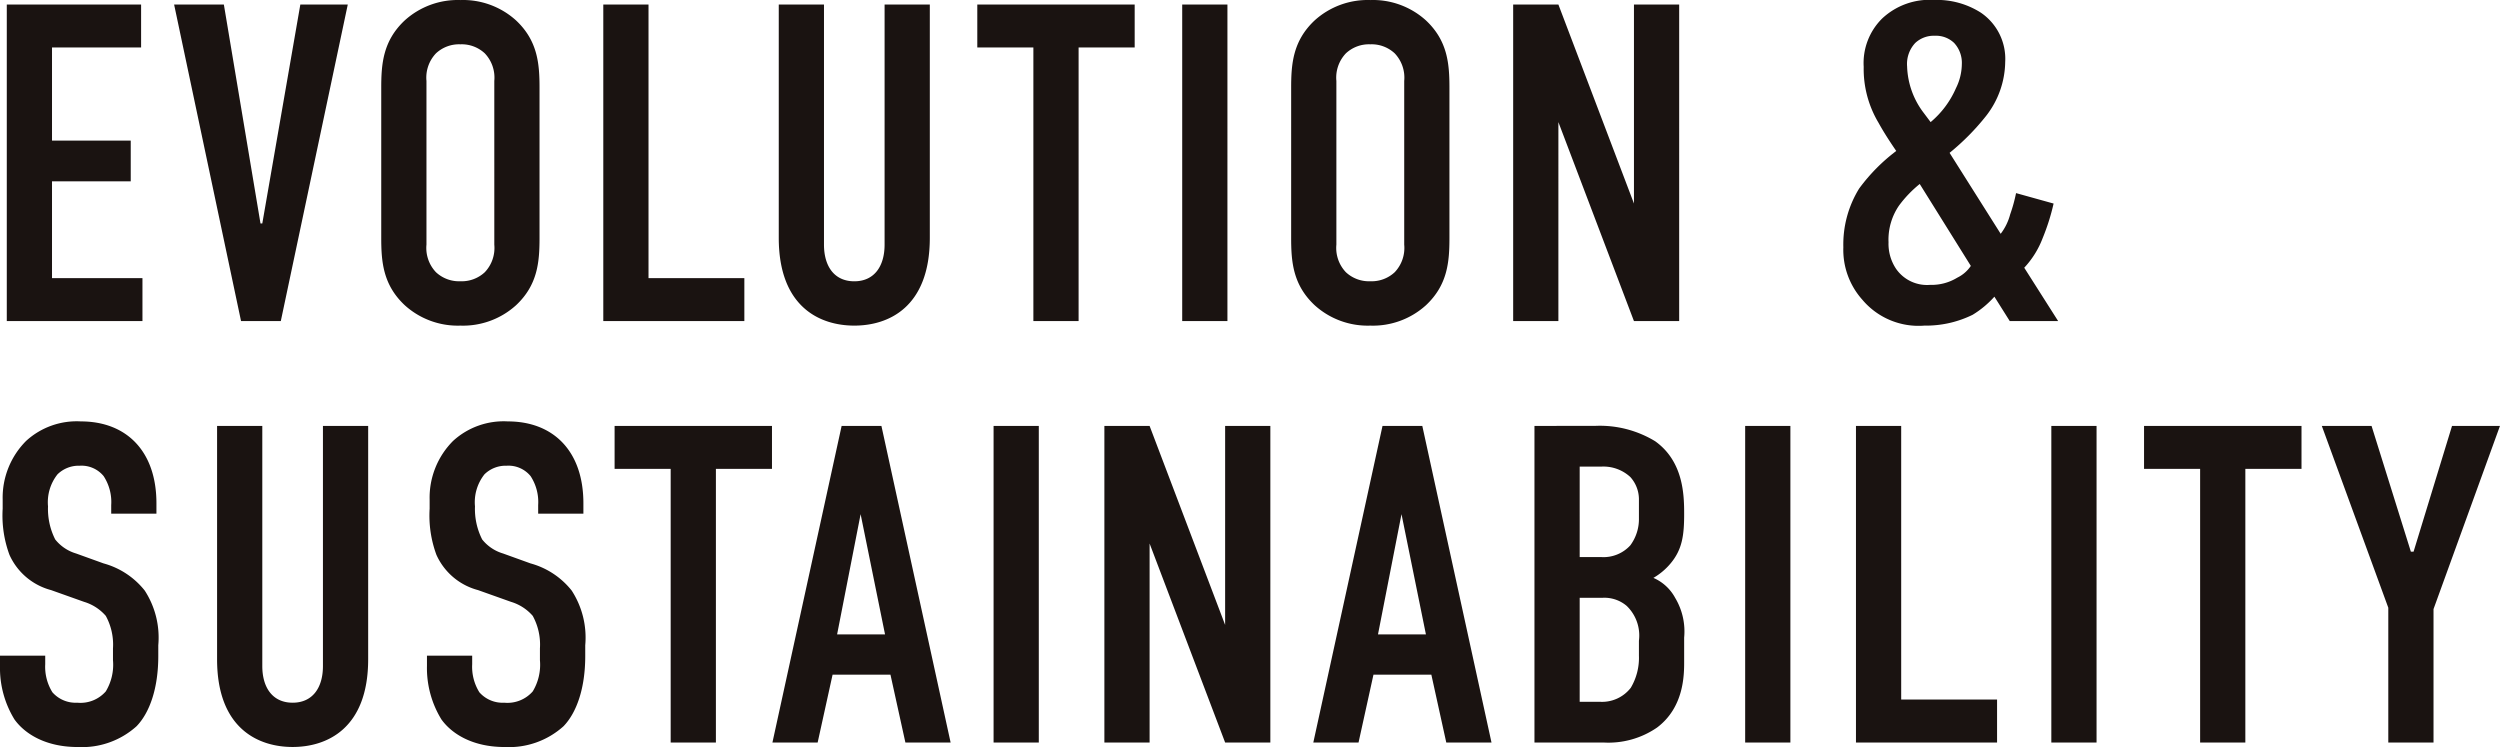 <svg xmlns="http://www.w3.org/2000/svg" width="243.232" height="72.68" viewBox="0 0 243.232 72.68">
  <path id="パス_24594" data-name="パス 24594" d="M2.64,0h13.2V-4.18H7.04V-13.6H14.7v-3.96H7.04V-26.62h8.668V-30.8H2.64ZM35.816-30.8H31.2L27.5-9.5h-.176L23.76-30.8H18.92L25.432,0H29.3ZM39.072-8.1c0,2.332.176,4.576,2.288,6.556A7.683,7.683,0,0,0,46.772.44a7.683,7.683,0,0,0,5.412-1.98C54.3-3.52,54.472-5.764,54.472-8.1V-22.7c0-2.332-.176-4.576-2.288-6.556a7.683,7.683,0,0,0-5.412-1.98,7.683,7.683,0,0,0-5.412,1.98c-2.112,1.98-2.288,4.224-2.288,6.556Zm11,.66a3.425,3.425,0,0,1-.924,2.684,3.286,3.286,0,0,1-2.376.88,3.286,3.286,0,0,1-2.376-.88,3.425,3.425,0,0,1-.924-2.684V-23.364a3.425,3.425,0,0,1,.924-2.684,3.286,3.286,0,0,1,2.376-.88,3.286,3.286,0,0,1,2.376.88,3.425,3.425,0,0,1,.924,2.684ZM60.676-30.8V0H74.4V-4.18H65.076V-30.8Zm17.072,0V-8.1C77.748-1.32,81.8.44,85.1.44S92.444-1.32,92.444-8.1V-30.8h-4.4V-7.436c0,2.112-1.012,3.564-2.948,3.564s-2.948-1.452-2.948-3.564V-30.8Zm19.316,0v4.18h5.456V0h4.4V-26.62h5.456V-30.8ZM117-30.8V0h4.4V-30.8ZM127.6-8.1c0,2.332.176,4.576,2.288,6.556A7.683,7.683,0,0,0,135.3.44a7.683,7.683,0,0,0,5.412-1.98C142.824-3.52,143-5.764,143-8.1V-22.7c0-2.332-.176-4.576-2.288-6.556a7.683,7.683,0,0,0-5.412-1.98,7.683,7.683,0,0,0-5.412,1.98c-2.112,1.98-2.288,4.224-2.288,6.556Zm11,.66a3.425,3.425,0,0,1-.924,2.684,3.286,3.286,0,0,1-2.376.88,3.286,3.286,0,0,1-2.376-.88A3.425,3.425,0,0,1,132-7.436V-23.364a3.425,3.425,0,0,1,.924-2.684,3.286,3.286,0,0,1,2.376-.88,3.286,3.286,0,0,1,2.376.88,3.425,3.425,0,0,1,.924,2.684ZM149.2-30.8V0h4.4V-19.36L160.952,0h4.4V-30.8h-4.4v19.36L153.6-30.8Zm48.928,18.348a15.132,15.132,0,0,1-.572,2.068,5.338,5.338,0,0,1-.924,1.892l-4.972-7.876a23.072,23.072,0,0,0,3.564-3.608,8.7,8.7,0,0,0,1.848-5.236,5.433,5.433,0,0,0-2.376-4.8,7.945,7.945,0,0,0-4.532-1.232,6.755,6.755,0,0,0-5.06,1.8,6.1,6.1,0,0,0-1.8,4.708,10.206,10.206,0,0,0,1.452,5.456c.528.968,1.232,2.024,1.716,2.728a17.689,17.689,0,0,0-3.608,3.652,10.354,10.354,0,0,0-1.54,5.72,7.28,7.28,0,0,0,1.848,5.1A7.148,7.148,0,0,0,189.2.44a10.292,10.292,0,0,0,4.708-1.056,9.358,9.358,0,0,0,2.112-1.76L197.516,0h4.708l-3.3-5.192a8.784,8.784,0,0,0,1.8-2.9,20.882,20.882,0,0,0,1.056-3.344Zm-4.4,7.084a3.378,3.378,0,0,1-1.32,1.144,4.794,4.794,0,0,1-2.64.7,3.669,3.669,0,0,1-3.3-1.54,4.373,4.373,0,0,1-.748-2.6,5.875,5.875,0,0,1,1.012-3.564,11.378,11.378,0,0,1,2.024-2.112ZM189.156-20.24a7.836,7.836,0,0,1-1.628-4.532,2.982,2.982,0,0,1,.792-2.288,2.628,2.628,0,0,1,1.892-.7,2.546,2.546,0,0,1,1.892.7,2.843,2.843,0,0,1,.748,2.068,5.365,5.365,0,0,1-.572,2.332,8.96,8.96,0,0,1-2.464,3.3ZM12.8,18.736h4.4V17.724c0-5.1-2.948-7.964-7.348-7.964a7.293,7.293,0,0,0-5.324,1.892,7.809,7.809,0,0,0-2.288,5.72v.88A11.028,11.028,0,0,0,2.9,22.74a6.161,6.161,0,0,0,4.048,3.432l3.212,1.144a4.51,4.51,0,0,1,2.112,1.364,5.813,5.813,0,0,1,.7,3.168v1.144a5.008,5.008,0,0,1-.7,3.036,3.265,3.265,0,0,1-2.772,1.1,3.012,3.012,0,0,1-2.42-1.012,4.7,4.7,0,0,1-.7-2.728v-.836H1.98v1.012a9.541,9.541,0,0,0,1.408,5.192C4.4,40.164,6.424,41.44,9.548,41.44a7.923,7.923,0,0,0,5.72-2.024c1.276-1.32,2.112-3.7,2.112-6.82V31.54a8.4,8.4,0,0,0-1.32-5.324,7.706,7.706,0,0,0-4-2.64l-2.684-.968a4.062,4.062,0,0,1-2.024-1.364,6.55,6.55,0,0,1-.7-3.212,4.371,4.371,0,0,1,.924-3.124,2.94,2.94,0,0,1,2.156-.836,2.781,2.781,0,0,1,2.332,1.012A4.608,4.608,0,0,1,12.8,17.9ZM23.1,10.2V32.9c0,6.776,4.048,8.536,7.348,8.536S37.8,39.68,37.8,32.9V10.2H33.4V33.564c0,2.112-1.012,3.564-2.948,3.564S27.5,35.676,27.5,33.564V10.2Zm31.24,8.536h4.4V17.724c0-5.1-2.948-7.964-7.348-7.964a7.293,7.293,0,0,0-5.324,1.892,7.809,7.809,0,0,0-2.288,5.72v.88a11.028,11.028,0,0,0,.66,4.488,6.161,6.161,0,0,0,4.048,3.432L51.7,27.316a4.51,4.51,0,0,1,2.112,1.364,5.813,5.813,0,0,1,.7,3.168v1.144a5.008,5.008,0,0,1-.7,3.036,3.265,3.265,0,0,1-2.772,1.1,3.012,3.012,0,0,1-2.42-1.012,4.7,4.7,0,0,1-.7-2.728v-.836h-4.4v1.012a9.541,9.541,0,0,0,1.408,5.192c1.012,1.408,3.036,2.684,6.16,2.684a7.923,7.923,0,0,0,5.72-2.024c1.276-1.32,2.112-3.7,2.112-6.82V31.54a8.4,8.4,0,0,0-1.32-5.324,7.706,7.706,0,0,0-4-2.64l-2.684-.968a4.062,4.062,0,0,1-2.024-1.364,6.55,6.55,0,0,1-.7-3.212,4.371,4.371,0,0,1,.924-3.124,2.94,2.94,0,0,1,2.156-.836,2.781,2.781,0,0,1,2.332,1.012A4.608,4.608,0,0,1,54.34,17.9ZM61.776,10.2v4.18h5.456V41h4.4V14.38h5.456V10.2ZM94.468,41,87.736,10.2H83.864L77.132,41h4.4l1.452-6.6h5.632L90.068,41Zm-6.38-10.516H83.424l2.288-11.7ZM98.648,10.2V41h4.4V10.2Zm10.78,0V41h4.4V21.64L121.176,41h4.4V10.2h-4.4V29.56L113.828,10.2ZM147.092,41,140.36,10.2h-3.872L129.756,41h4.4l1.452-6.6h5.632l1.452,6.6Zm-6.38-10.516h-4.664l2.288-11.7ZM151.272,10.2V41h6.688a8.345,8.345,0,0,0,5.236-1.452c2.64-1.98,2.64-5.148,2.64-6.424V30.792a6.342,6.342,0,0,0-.88-3.872,4.376,4.376,0,0,0-2.112-1.936,6.271,6.271,0,0,0,1.672-1.408c1.144-1.364,1.32-2.772,1.32-4.8,0-1.8-.044-5.1-2.816-7.084a10.356,10.356,0,0,0-5.808-1.5Zm4.4,3.96h2.068a3.854,3.854,0,0,1,2.86,1.012,3.244,3.244,0,0,1,.836,2.112v1.892a4.3,4.3,0,0,1-.836,2.64,3.523,3.523,0,0,1-2.816,1.144h-2.112Zm0,12.76h2.244a3.343,3.343,0,0,1,2.332.792,4,4,0,0,1,1.188,3.388v1.452a5.7,5.7,0,0,1-.792,3.124,3.531,3.531,0,0,1-2.992,1.364h-1.98Zm16.1-16.72V41h4.4V10.2Zm10.78,0V41h13.728V36.82h-9.328V10.2Zm19.008,0V41h4.4V10.2Zm9.02,0v4.18h5.456V41h4.4V14.38H225.9V10.2Zm34.628,0h-4.664l-3.74,12.232h-.264L232.716,10.2h-4.84l6.468,17.688V41h4.4V28.02Z" transform="translate(-1.98 31.24)" fill="#1a1311"/>
</svg>

